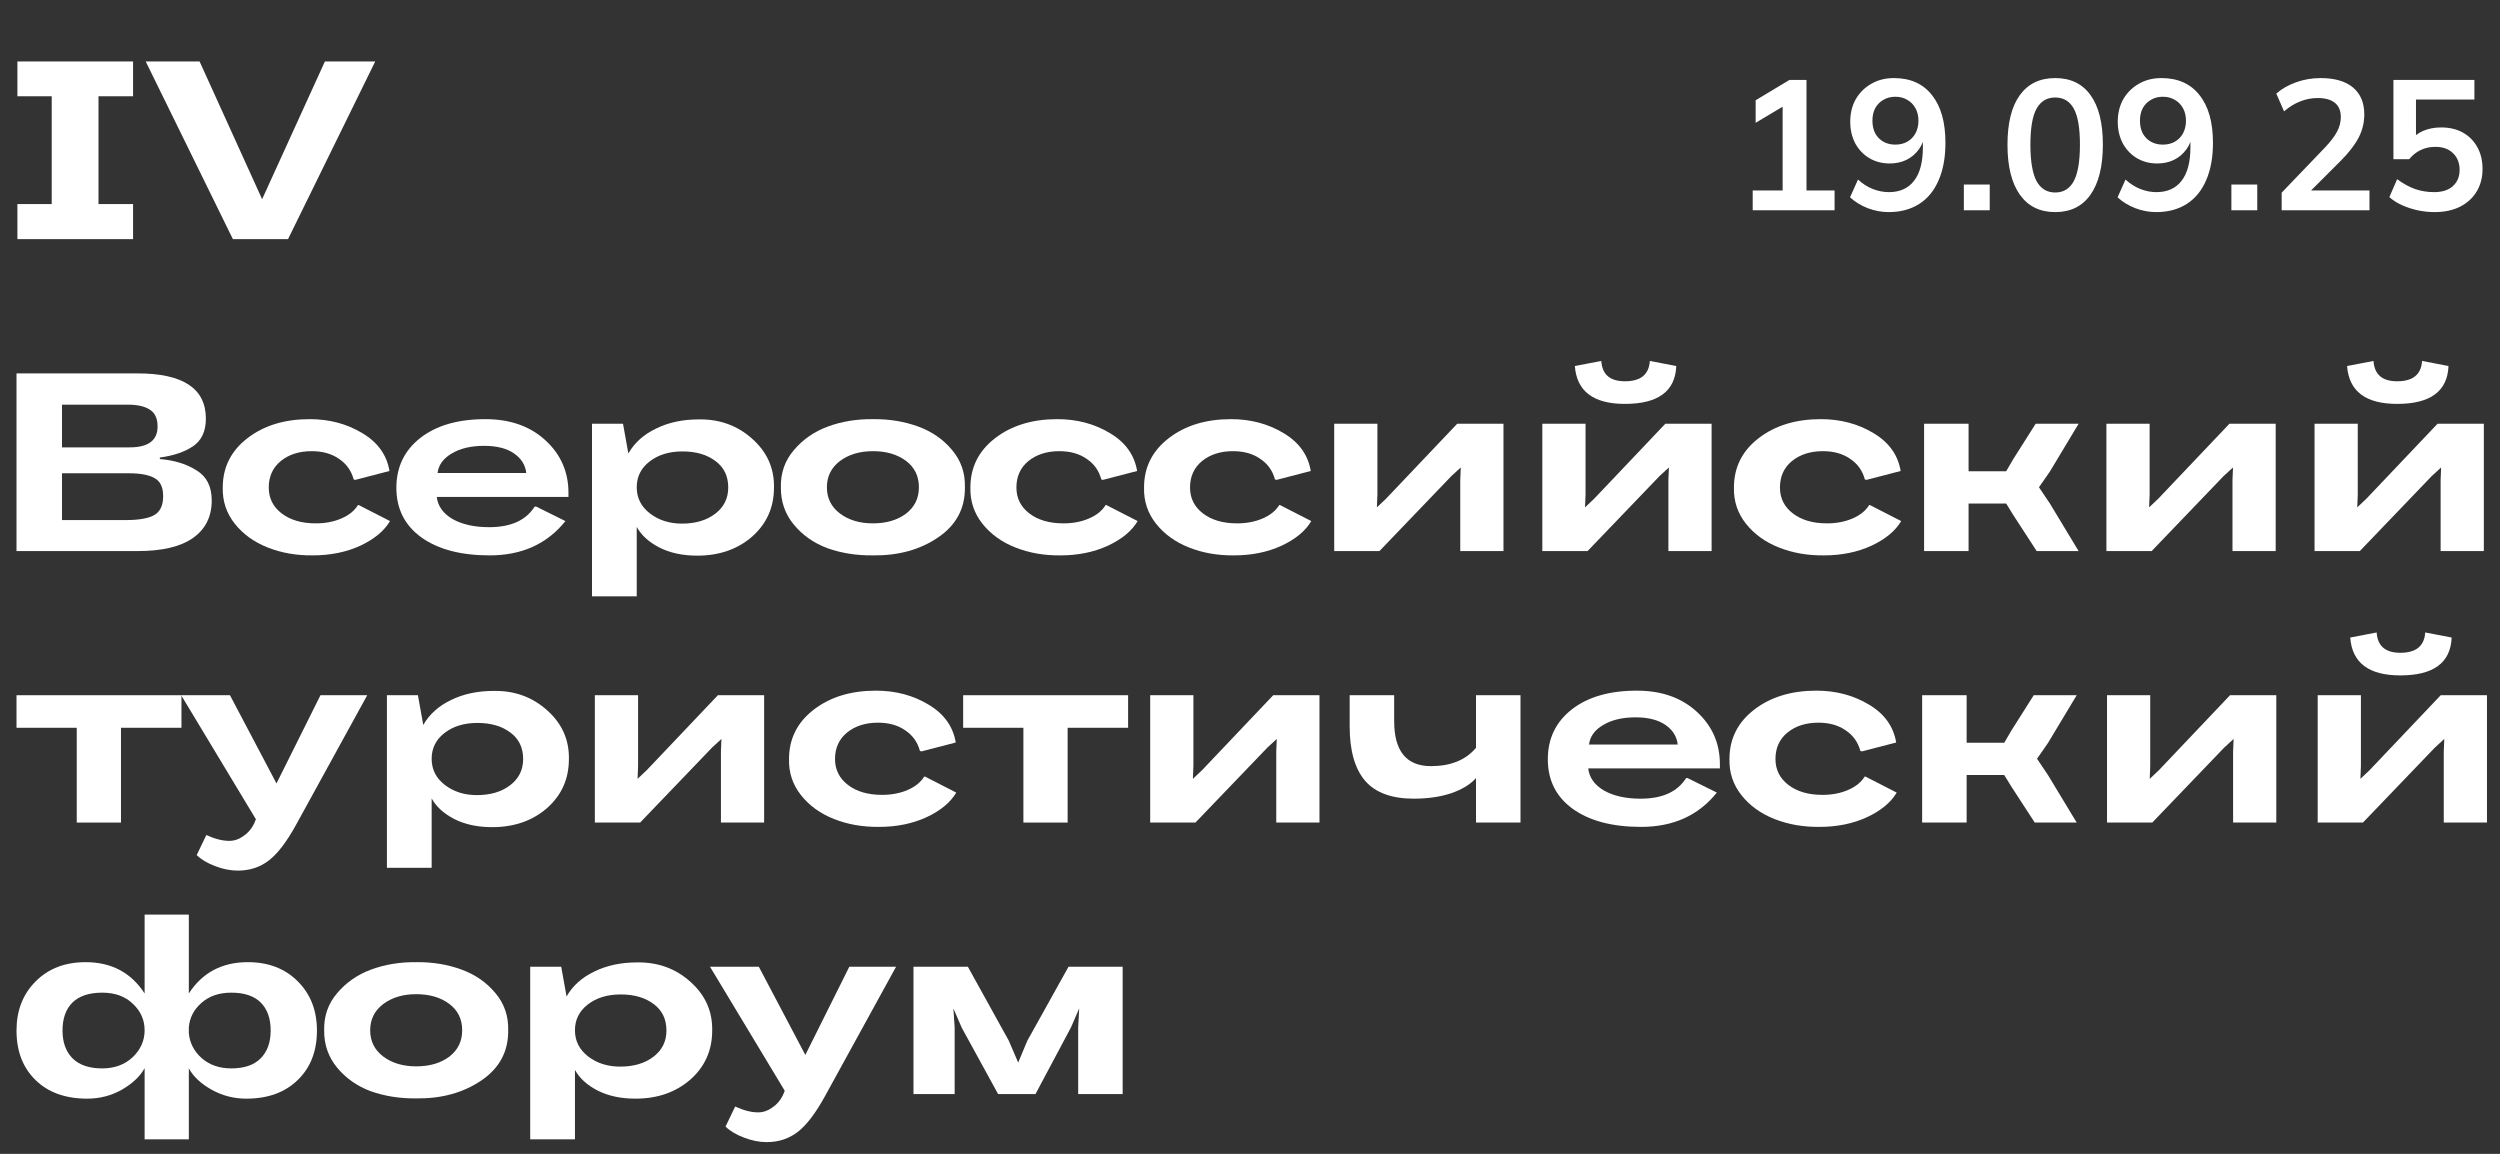 <?xml version="1.0" encoding="UTF-8"?> <svg xmlns="http://www.w3.org/2000/svg" width="156" height="72" viewBox="0 0 156 72" fill="none"><rect x="0" y="0" width="156" height="72" fill="#333333" stroke="none"/><g clip-path="url(#clip0_456_1927)"><g clip-path="url(#clip1_456_1927)"><g clip-path="url(#clip2_456_1927)"><path d="M57.001 68.27V60.324H60.395L62.949 64.94L63.535 66.304L64.106 64.94L66.676 60.324H70.054V68.27H67.279V64.131L67.342 62.925L66.835 64.099L64.614 68.27H62.282L60.014 64.131L59.491 62.925L59.57 64.115V68.27H57.001Z" fill="white"></path><path d="M45.273 70.3L45.875 69.047C46.404 69.291 46.88 69.412 47.303 69.412C47.62 69.412 47.916 69.312 48.191 69.111C48.477 68.921 48.699 68.661 48.857 68.334L48.968 68.064L44.305 60.324H47.35L50.253 65.828L52.997 60.324H55.915L51.49 68.381C50.898 69.46 50.327 70.211 49.777 70.633C49.227 71.056 48.582 71.268 47.842 71.268C47.377 71.268 46.901 71.173 46.415 70.982C45.939 70.803 45.558 70.576 45.273 70.3Z" fill="white"></path><path d="M33.085 71.094V60.324H35.02L35.353 62.18C35.734 61.514 36.31 60.996 37.082 60.626C37.854 60.245 38.742 60.055 39.747 60.055C41.047 60.033 42.157 60.435 43.077 61.26C44.008 62.085 44.463 63.1 44.441 64.305C44.441 65.542 43.987 66.563 43.077 67.366C42.168 68.159 41.026 68.556 39.651 68.556C38.742 68.556 37.954 68.387 37.288 68.048C36.633 67.71 36.162 67.281 35.877 66.764V71.094H33.085ZM41.586 64.305C41.586 63.597 41.322 63.047 40.793 62.656C40.265 62.254 39.578 62.053 38.731 62.053C37.896 62.053 37.209 62.265 36.67 62.687C36.141 63.1 35.877 63.634 35.877 64.289C35.877 64.956 36.152 65.5 36.701 65.923C37.251 66.346 37.917 66.557 38.7 66.557C39.546 66.557 40.238 66.351 40.778 65.939C41.317 65.526 41.586 64.982 41.586 64.305Z" fill="white"></path><path d="M20.228 64.289C20.207 63.401 20.477 62.629 21.037 61.974C21.598 61.307 22.306 60.816 23.162 60.499C24.029 60.181 24.965 60.028 25.97 60.039C26.985 60.028 27.926 60.181 28.793 60.499C29.66 60.816 30.368 61.307 30.918 61.974C31.468 62.629 31.732 63.396 31.711 64.273C31.732 65.595 31.177 66.642 30.046 67.414C28.915 68.186 27.556 68.561 25.97 68.54C24.955 68.55 24.014 68.403 23.146 68.096C22.29 67.779 21.587 67.287 21.037 66.621C20.487 65.955 20.218 65.177 20.228 64.289ZM28.84 64.289C28.84 63.592 28.571 63.042 28.032 62.64C27.492 62.238 26.805 62.037 25.97 62.037C25.145 62.037 24.458 62.243 23.908 62.656C23.369 63.068 23.099 63.613 23.099 64.289C23.099 64.966 23.369 65.511 23.908 65.923C24.458 66.335 25.145 66.541 25.97 66.541C26.805 66.541 27.492 66.341 28.032 65.939C28.571 65.526 28.84 64.977 28.84 64.289Z" fill="white"></path><path d="M19.777 64.305C19.777 65.595 19.375 66.626 18.572 67.398C17.779 68.17 16.711 68.556 15.368 68.556C14.596 68.556 13.877 68.371 13.211 68.001C12.545 67.63 12.069 67.186 11.783 66.668V71.094H9.024V66.653C8.738 67.171 8.262 67.62 7.596 68.001C6.941 68.371 6.222 68.556 5.439 68.556C4.086 68.556 3.013 68.17 2.22 67.398C1.427 66.626 1.03 65.595 1.03 64.305C1.03 63.058 1.427 62.037 2.22 61.244C3.013 60.441 4.054 60.039 5.344 60.039C6.951 60.039 8.178 60.689 9.024 61.99V57.073H11.783V61.99C12.629 60.689 13.856 60.039 15.463 60.039C16.753 60.039 17.794 60.441 18.588 61.244C19.381 62.037 19.777 63.058 19.777 64.305ZM8.278 65.971C8.775 65.495 9.024 64.934 9.024 64.289C9.024 63.645 8.78 63.094 8.294 62.64C7.818 62.175 7.179 61.942 6.375 61.942C5.561 61.942 4.942 62.148 4.519 62.56C4.107 62.973 3.901 63.554 3.901 64.305C3.901 65.045 4.112 65.627 4.535 66.05C4.958 66.462 5.571 66.668 6.375 66.668C7.147 66.668 7.781 66.436 8.278 65.971ZM16.89 64.305C16.89 63.554 16.684 62.973 16.272 62.56C15.86 62.148 15.246 61.942 14.432 61.942C13.671 61.942 13.052 62.154 12.576 62.576C12.101 62.989 11.836 63.496 11.783 64.099V64.464C11.836 65.077 12.106 65.6 12.592 66.034C13.079 66.457 13.692 66.668 14.432 66.668C15.236 66.668 15.844 66.462 16.256 66.05C16.679 65.627 16.89 65.045 16.89 64.305Z" fill="white"></path><path d="M146.654 39.782L148.304 39.465C148.357 40.311 148.848 40.734 149.779 40.734C150.762 40.734 151.28 40.311 151.333 39.465L152.983 39.782C152.919 41.358 151.851 42.145 149.779 42.145C147.812 42.145 146.77 41.358 146.654 39.782ZM144.624 51.328V43.382H147.321V47.807L147.289 48.6L147.86 48.061L152.301 43.382H155.187V51.328H152.491V46.903L152.523 46.11L151.936 46.65L147.447 51.328H144.624Z" fill="white"></path><path d="M131.478 51.328V43.382H134.174V47.807L134.143 48.6L134.714 48.061L139.154 43.382H142.041V51.328H139.345V46.903L139.377 46.11L138.79 46.65L134.301 51.328H131.478Z" fill="white"></path><path d="M127.111 47.347L127.793 48.362L129.586 51.328H126.969L125.525 49.108L125.065 48.362H122.718V51.328H119.942V43.382H122.718V46.348H125.065L125.509 45.587L126.905 43.382H129.586L127.793 46.364L127.111 47.347Z" fill="white"></path><path d="M107.918 47.363C107.918 46.105 108.431 45.079 109.457 44.286C110.482 43.493 111.777 43.097 113.343 43.097C114.569 43.097 115.663 43.388 116.626 43.969C117.588 44.54 118.153 45.328 118.323 46.332L116.182 46.888L116.086 46.856C115.938 46.306 115.631 45.878 115.166 45.571C114.712 45.254 114.146 45.095 113.469 45.095C112.687 45.095 112.042 45.301 111.534 45.714C111.037 46.126 110.789 46.676 110.789 47.363C110.789 48.029 111.059 48.569 111.598 48.981C112.137 49.394 112.845 49.6 113.723 49.6C114.315 49.6 114.844 49.499 115.309 49.298C115.785 49.097 116.134 48.817 116.356 48.458H116.404L118.354 49.457C117.995 50.07 117.376 50.583 116.499 50.995C115.621 51.397 114.632 51.598 113.533 51.598C112.518 51.608 111.582 51.445 110.726 51.106C109.869 50.768 109.182 50.271 108.664 49.615C108.145 48.96 107.897 48.209 107.918 47.363Z" fill="white"></path><path d="M96.584 47.379C96.584 46.089 97.081 45.053 98.075 44.27C99.08 43.488 100.433 43.097 102.135 43.097C103.679 43.097 104.927 43.535 105.878 44.413C106.841 45.291 107.322 46.385 107.322 47.696V47.95H99.106C99.169 48.521 99.497 48.981 100.089 49.33C100.692 49.669 101.453 49.838 102.373 49.838C103.727 49.838 104.673 49.409 105.212 48.553H105.307L107.131 49.457C105.989 50.884 104.414 51.598 102.405 51.598C100.607 51.598 99.185 51.223 98.139 50.472C97.102 49.721 96.584 48.69 96.584 47.379ZM99.154 46.459H104.689C104.636 45.962 104.382 45.555 103.928 45.238C103.473 44.921 102.849 44.762 102.056 44.762C101.242 44.762 100.571 44.921 100.042 45.238C99.513 45.545 99.217 45.952 99.154 46.459Z" fill="white"></path><path d="M92.103 51.328V48.553C91.743 48.955 91.22 49.272 90.533 49.505C89.856 49.727 89.084 49.837 88.217 49.837C86.843 49.837 85.833 49.467 85.188 48.727C84.543 47.977 84.22 46.845 84.22 45.333V43.382H86.996V45C86.996 46.872 87.763 47.807 89.296 47.807C90.522 47.807 91.458 47.427 92.103 46.665V43.382H94.879V51.328H92.103Z" fill="white"></path><path d="M71.772 51.328V43.382H74.468V47.807L74.436 48.6L75.007 48.061L79.448 43.382H82.335V51.328H79.639V46.903L79.671 46.11L79.084 46.65L74.595 51.328H71.772Z" fill="white"></path><path d="M63.86 51.328V45.413H60.101V43.382H70.394V45.413H66.62V51.328H63.86Z" fill="white"></path><path d="M49.235 47.363C49.235 46.105 49.747 45.079 50.773 44.286C51.799 43.493 53.094 43.097 54.659 43.097C55.885 43.097 56.98 43.388 57.942 43.969C58.904 44.54 59.47 45.328 59.639 46.332L57.498 46.888L57.403 46.856C57.255 46.306 56.948 45.878 56.483 45.571C56.028 45.254 55.462 45.095 54.786 45.095C54.003 45.095 53.358 45.301 52.851 45.714C52.354 46.126 52.105 46.676 52.105 47.363C52.105 48.029 52.375 48.569 52.914 48.981C53.453 49.394 54.162 49.6 55.04 49.6C55.632 49.6 56.16 49.499 56.626 49.298C57.101 49.097 57.45 48.817 57.672 48.458H57.72L59.671 49.457C59.311 50.07 58.693 50.583 57.815 50.995C56.937 51.397 55.949 51.598 54.849 51.598C53.834 51.608 52.898 51.445 52.042 51.106C51.185 50.768 50.498 50.271 49.98 49.615C49.462 48.96 49.213 48.209 49.235 47.363Z" fill="white"></path><path d="M37.119 51.328V43.382H39.816V47.807L39.784 48.6L40.355 48.061L44.796 43.382H47.682V51.328H44.986V46.903L45.018 46.11L44.431 46.65L39.943 51.328H37.119Z" fill="white"></path><path d="M24.144 54.152V43.382H26.078L26.412 45.238C26.792 44.572 27.369 44.054 28.14 43.684C28.912 43.303 29.8 43.113 30.805 43.113C32.105 43.091 33.216 43.493 34.136 44.318C35.066 45.143 35.521 46.158 35.5 47.363C35.5 48.6 35.045 49.621 34.136 50.424C33.226 51.217 32.084 51.614 30.71 51.614C29.8 51.614 29.013 51.445 28.347 51.106C27.691 50.768 27.221 50.34 26.935 49.822V54.152H24.144ZM32.645 47.363C32.645 46.655 32.38 46.105 31.852 45.714C31.323 45.312 30.636 45.111 29.79 45.111C28.955 45.111 28.267 45.323 27.728 45.745C27.199 46.158 26.935 46.692 26.935 47.347C26.935 48.014 27.21 48.558 27.76 48.981C28.31 49.404 28.976 49.615 29.758 49.615C30.604 49.615 31.297 49.409 31.836 48.997C32.375 48.585 32.645 48.04 32.645 47.363Z" fill="white"></path><path d="M12.273 53.359L12.875 52.106C13.404 52.349 13.88 52.47 14.303 52.47C14.62 52.47 14.916 52.37 15.191 52.169C15.476 51.979 15.698 51.719 15.857 51.392L15.968 51.122L11.305 43.382H14.35L17.253 48.886L19.997 43.382H22.915L18.49 51.439C17.898 52.518 17.327 53.269 16.777 53.692C16.227 54.114 15.582 54.326 14.842 54.326C14.377 54.326 13.901 54.231 13.415 54.041C12.939 53.861 12.558 53.634 12.273 53.359Z" fill="white"></path><path d="M4.789 51.328V45.413H1.03V43.382H11.323V45.413H7.549V51.328H4.789Z" fill="white"></path><path d="M146.458 22.84L148.107 22.523C148.16 23.369 148.652 23.792 149.582 23.792C150.566 23.792 151.084 23.369 151.137 22.523L152.786 22.84C152.723 24.416 151.655 25.203 149.582 25.203C147.616 25.203 146.574 24.416 146.458 22.84ZM144.428 34.387V26.441H147.124V30.866L147.092 31.659L147.663 31.119L152.104 26.441H154.991V34.387H152.295V29.962L152.326 29.169L151.739 29.708L147.251 34.387H144.428Z" fill="white"></path><path d="M131.44 34.387V26.441H134.136V30.866L134.105 31.659L134.676 31.119L139.117 26.441H142.003V34.387H139.307V29.962L139.339 29.169L138.752 29.708L134.263 34.387H131.44Z" fill="white"></path><path d="M127.232 30.406L127.914 31.421L129.706 34.387H127.089L125.646 32.166L125.186 31.421H122.839V34.387H120.063V26.441H122.839V29.406H125.186L125.63 28.645L127.026 26.441H129.706L127.914 29.422L127.232 30.406Z" fill="white"></path><path d="M108.198 30.421C108.198 29.163 108.71 28.137 109.736 27.345C110.762 26.552 112.057 26.155 113.622 26.155C114.848 26.155 115.943 26.446 116.905 27.027C117.867 27.598 118.433 28.386 118.602 29.39L116.461 29.946L116.366 29.914C116.218 29.364 115.911 28.936 115.446 28.629C114.991 28.312 114.426 28.153 113.749 28.153C112.966 28.153 112.322 28.36 111.814 28.772C111.317 29.184 111.069 29.734 111.069 30.421C111.069 31.088 111.338 31.627 111.877 32.039C112.417 32.452 113.125 32.658 114.003 32.658C114.595 32.658 115.123 32.557 115.589 32.356C116.065 32.156 116.414 31.875 116.636 31.516H116.683L118.634 32.515C118.274 33.128 117.656 33.641 116.778 34.053C115.901 34.455 114.912 34.656 113.812 34.656C112.797 34.667 111.862 34.503 111.005 34.164C110.149 33.826 109.461 33.329 108.943 32.674C108.425 32.018 108.177 31.267 108.198 30.421Z" fill="white"></path><path d="M98.271 22.84L99.921 22.523C99.974 23.369 100.465 23.792 101.396 23.792C102.379 23.792 102.897 23.369 102.95 22.523L104.6 22.84C104.536 24.416 103.468 25.203 101.396 25.203C99.429 25.203 98.387 24.416 98.271 22.84ZM96.241 34.387V26.441H98.938V30.866L98.906 31.659L99.477 31.119L103.918 26.441H106.804V34.387H104.108V29.962L104.14 29.169L103.553 29.708L99.064 34.387H96.241Z" fill="white"></path><path d="M83.254 34.387V26.441H85.95V30.866L85.918 31.659L86.489 31.119L90.93 26.441H93.817V34.387H91.12V29.962L91.152 29.169L90.565 29.708L86.077 34.387H83.254Z" fill="white"></path><path d="M71.388 30.421C71.388 29.163 71.901 28.137 72.926 27.345C73.952 26.552 75.247 26.155 76.812 26.155C78.039 26.155 79.133 26.446 80.095 27.027C81.057 27.598 81.623 28.386 81.792 29.39L79.651 29.946L79.556 29.914C79.408 29.364 79.101 28.936 78.636 28.629C78.181 28.312 77.615 28.153 76.939 28.153C76.156 28.153 75.511 28.36 75.004 28.772C74.507 29.184 74.258 29.734 74.258 30.421C74.258 31.088 74.528 31.627 75.067 32.039C75.607 32.452 76.315 32.658 77.193 32.658C77.785 32.658 78.313 32.557 78.779 32.356C79.254 32.156 79.603 31.875 79.826 31.516H79.873L81.824 32.515C81.465 33.128 80.846 33.641 79.968 34.053C79.091 34.455 78.102 34.656 77.002 34.656C75.987 34.667 75.052 34.503 74.195 34.164C73.339 33.826 72.651 33.329 72.133 32.674C71.615 32.018 71.367 31.267 71.388 30.421Z" fill="white"></path><path d="M60.553 30.421C60.553 29.163 61.066 28.137 62.091 27.345C63.117 26.552 64.412 26.155 65.977 26.155C67.204 26.155 68.298 26.446 69.26 27.027C70.223 27.598 70.788 28.386 70.957 29.39L68.816 29.946L68.721 29.914C68.573 29.364 68.267 28.936 67.801 28.629C67.347 28.312 66.781 28.153 66.104 28.153C65.322 28.153 64.677 28.36 64.169 28.772C63.672 29.184 63.424 29.734 63.424 30.421C63.424 31.088 63.693 31.627 64.233 32.039C64.772 32.452 65.481 32.658 66.358 32.658C66.95 32.658 67.479 32.557 67.944 32.356C68.42 32.156 68.769 31.875 68.991 31.516H69.038L70.989 32.515C70.63 33.128 70.011 33.641 69.133 34.053C68.256 34.455 67.267 34.656 66.168 34.656C65.153 34.667 64.217 34.503 63.36 34.164C62.504 33.826 61.817 33.329 61.298 32.674C60.78 32.018 60.532 31.267 60.553 30.421Z" fill="white"></path><path d="M48.727 30.406C48.706 29.517 48.976 28.745 49.536 28.09C50.097 27.424 50.805 26.932 51.661 26.615C52.528 26.298 53.464 26.144 54.469 26.155C55.484 26.144 56.425 26.298 57.292 26.615C58.159 26.932 58.867 27.424 59.417 28.09C59.967 28.745 60.231 29.512 60.21 30.39C60.231 31.712 59.676 32.758 58.545 33.53C57.413 34.302 56.055 34.677 54.469 34.656C53.454 34.667 52.513 34.519 51.646 34.212C50.789 33.895 50.086 33.403 49.536 32.737C48.986 32.071 48.717 31.294 48.727 30.406ZM57.34 30.406C57.34 29.708 57.07 29.158 56.531 28.756C55.991 28.354 55.304 28.153 54.469 28.153C53.644 28.153 52.957 28.36 52.407 28.772C51.868 29.184 51.598 29.729 51.598 30.406C51.598 31.082 51.868 31.627 52.407 32.039C52.957 32.452 53.644 32.658 54.469 32.658C55.304 32.658 55.991 32.457 56.531 32.055C57.07 31.643 57.34 31.093 57.34 30.406Z" fill="white"></path><path d="M36.941 37.21V26.441H38.876L39.209 28.296C39.59 27.63 40.166 27.112 40.938 26.742C41.709 26.361 42.598 26.171 43.602 26.171C44.903 26.15 46.013 26.552 46.933 27.376C47.863 28.201 48.318 29.216 48.297 30.421C48.297 31.659 47.842 32.679 46.933 33.483C46.024 34.276 44.882 34.672 43.507 34.672C42.598 34.672 41.81 34.503 41.144 34.164C40.488 33.826 40.018 33.398 39.732 32.88V37.21H36.941ZM45.442 30.421C45.442 29.713 45.178 29.163 44.649 28.772C44.12 28.37 43.433 28.169 42.587 28.169C41.752 28.169 41.065 28.381 40.525 28.804C39.997 29.216 39.732 29.75 39.732 30.406C39.732 31.072 40.007 31.616 40.557 32.039C41.107 32.462 41.773 32.674 42.556 32.674C43.401 32.674 44.094 32.467 44.633 32.055C45.172 31.643 45.442 31.098 45.442 30.421Z" fill="white"></path><path d="M24.734 30.437C24.734 29.147 25.231 28.111 26.225 27.329C27.23 26.546 28.583 26.155 30.285 26.155C31.829 26.155 33.077 26.594 34.029 27.471C34.991 28.349 35.472 29.443 35.472 30.755V31.008H27.256C27.32 31.579 27.647 32.039 28.239 32.388C28.842 32.727 29.604 32.896 30.523 32.896C31.877 32.896 32.823 32.467 33.362 31.611H33.458L35.282 32.515C34.14 33.943 32.564 34.656 30.555 34.656C28.758 34.656 27.335 34.281 26.289 33.53C25.253 32.779 24.734 31.748 24.734 30.437ZM27.304 29.517H32.839C32.786 29.02 32.532 28.613 32.078 28.296C31.623 27.979 30.999 27.82 30.206 27.82C29.392 27.82 28.721 27.979 28.192 28.296C27.663 28.603 27.367 29.01 27.304 29.517Z" fill="white"></path><path d="M13.9 30.421C13.9 29.163 14.412 28.137 15.438 27.345C16.464 26.552 17.759 26.155 19.324 26.155C20.55 26.155 21.645 26.446 22.607 27.027C23.569 27.598 24.135 28.386 24.304 29.39L22.163 29.946L22.068 29.914C21.92 29.364 21.613 28.936 21.148 28.629C20.693 28.312 20.128 28.153 19.451 28.153C18.668 28.153 18.023 28.36 17.516 28.772C17.019 29.184 16.77 29.734 16.77 30.421C16.77 31.088 17.04 31.627 17.579 32.039C18.119 32.452 18.827 32.658 19.705 32.658C20.297 32.658 20.825 32.557 21.291 32.356C21.767 32.156 22.115 31.875 22.337 31.516H22.385L24.336 32.515C23.976 33.128 23.358 33.641 22.48 34.053C21.603 34.455 20.614 34.656 19.514 34.656C18.499 34.667 17.563 34.503 16.707 34.164C15.851 33.826 15.163 33.329 14.645 32.674C14.127 32.018 13.879 31.267 13.9 30.421Z" fill="white"></path><path d="M1.03 34.387V23.3H8.58C11.424 23.3 12.846 24.241 12.846 26.123C12.846 26.916 12.576 27.493 12.037 27.852C11.519 28.201 10.832 28.434 9.975 28.55V28.645C10.885 28.719 11.651 28.957 12.275 29.359C12.899 29.739 13.211 30.363 13.211 31.23C13.211 32.235 12.825 33.012 12.053 33.562C11.281 34.112 10.123 34.387 8.58 34.387H1.03ZM3.869 27.916H8.088C9.251 27.916 9.833 27.482 9.833 26.615C9.833 26.118 9.674 25.769 9.357 25.568C9.04 25.357 8.585 25.251 7.993 25.251H3.869V27.916ZM3.869 32.452H7.866C8.659 32.452 9.24 32.351 9.611 32.15C9.991 31.939 10.181 31.542 10.181 30.961C10.181 30.4 10.002 30.025 9.642 29.835C9.293 29.634 8.765 29.533 8.056 29.533H3.869V32.452Z" fill="white"></path><path d="M8.303 6.008H6.146V12.733H8.303V14.921H1.086V12.733H3.227V6.008H1.086V3.835H8.303V6.008ZM14.532 14.921L9.092 3.835H12.455L16.356 12.431L20.274 3.835H23.414L17.974 14.921H14.532Z" fill="white"></path><path d="M109.368 13.119V11.885H111.237V6.233H111.952L109.553 7.663V6.256L111.664 4.987H112.725V11.885H114.478V13.119H109.368ZM117.854 13.235C117.415 13.235 116.981 13.154 116.55 12.992C116.12 12.823 115.75 12.596 115.443 12.312L115.939 11.204C116.223 11.466 116.531 11.662 116.862 11.793C117.192 11.923 117.527 11.989 117.865 11.989C118.549 11.989 119.072 11.754 119.434 11.285C119.803 10.816 119.988 10.116 119.988 9.186V8.321H120.126C120.072 8.705 119.942 9.04 119.734 9.324C119.526 9.609 119.265 9.828 118.95 9.982C118.642 10.128 118.296 10.201 117.911 10.201C117.442 10.201 117.019 10.089 116.643 9.866C116.273 9.643 115.981 9.336 115.766 8.944C115.558 8.544 115.455 8.094 115.455 7.594C115.455 7.063 115.57 6.594 115.801 6.187C116.039 5.779 116.362 5.46 116.769 5.229C117.177 4.991 117.646 4.872 118.177 4.872C119.207 4.872 119.999 5.225 120.553 5.933C121.114 6.633 121.395 7.625 121.395 8.909C121.395 9.824 121.253 10.604 120.968 11.251C120.691 11.896 120.288 12.389 119.757 12.727C119.226 13.065 118.592 13.235 117.854 13.235ZM118.269 9.024C118.553 9.024 118.803 8.963 119.019 8.84C119.234 8.717 119.403 8.544 119.526 8.321C119.649 8.09 119.711 7.828 119.711 7.536C119.711 7.236 119.649 6.975 119.526 6.752C119.403 6.529 119.234 6.356 119.019 6.233C118.803 6.102 118.553 6.037 118.269 6.037C117.984 6.037 117.734 6.102 117.519 6.233C117.304 6.356 117.135 6.529 117.012 6.752C116.896 6.975 116.839 7.236 116.839 7.536C116.839 7.828 116.896 8.09 117.012 8.321C117.135 8.544 117.304 8.717 117.519 8.84C117.734 8.963 117.984 9.024 118.269 9.024ZM122.544 13.119V11.516H124.159V13.119H122.544ZM128.243 13.235C127.289 13.235 126.555 12.873 126.04 12.15C125.524 11.42 125.267 10.382 125.267 9.036C125.267 7.675 125.524 6.64 126.04 5.933C126.555 5.225 127.289 4.872 128.243 4.872C129.204 4.872 129.938 5.225 130.446 5.933C130.961 6.64 131.219 7.671 131.219 9.024C131.219 10.378 130.961 11.42 130.446 12.15C129.938 12.873 129.204 13.235 128.243 13.235ZM128.243 12.012C128.765 12.012 129.154 11.773 129.408 11.297C129.662 10.812 129.788 10.055 129.788 9.024C129.788 7.994 129.662 7.248 129.408 6.786C129.154 6.317 128.765 6.083 128.243 6.083C127.727 6.083 127.339 6.317 127.078 6.786C126.824 7.248 126.697 7.994 126.697 9.024C126.697 10.055 126.824 10.812 127.078 11.297C127.339 11.773 127.727 12.012 128.243 12.012ZM134.548 13.235C134.109 13.235 133.675 13.154 133.244 12.992C132.813 12.823 132.444 12.596 132.137 12.312L132.633 11.204C132.917 11.466 133.225 11.662 133.556 11.793C133.886 11.923 134.221 11.989 134.559 11.989C135.244 11.989 135.766 11.754 136.128 11.285C136.497 10.816 136.682 10.116 136.682 9.186V8.321H136.82C136.766 8.705 136.635 9.04 136.428 9.324C136.22 9.609 135.959 9.828 135.643 9.982C135.336 10.128 134.99 10.201 134.605 10.201C134.136 10.201 133.713 10.089 133.336 9.866C132.967 9.643 132.675 9.336 132.46 8.944C132.252 8.544 132.148 8.094 132.148 7.594C132.148 7.063 132.264 6.594 132.494 6.187C132.733 5.779 133.056 5.46 133.463 5.229C133.871 4.991 134.34 4.872 134.871 4.872C135.901 4.872 136.693 5.225 137.247 5.933C137.808 6.633 138.089 7.625 138.089 8.909C138.089 9.824 137.946 10.604 137.662 11.251C137.385 11.896 136.981 12.389 136.451 12.727C135.92 13.065 135.286 13.235 134.548 13.235ZM134.963 9.024C135.247 9.024 135.497 8.963 135.713 8.84C135.928 8.717 136.097 8.544 136.22 8.321C136.343 8.09 136.405 7.828 136.405 7.536C136.405 7.236 136.343 6.975 136.22 6.752C136.097 6.529 135.928 6.356 135.713 6.233C135.497 6.102 135.247 6.037 134.963 6.037C134.678 6.037 134.428 6.102 134.213 6.233C133.998 6.356 133.828 6.529 133.706 6.752C133.59 6.975 133.533 7.236 133.533 7.536C133.533 7.828 133.59 8.09 133.706 8.321C133.828 8.544 133.998 8.717 134.213 8.84C134.428 8.963 134.678 9.024 134.963 9.024ZM139.238 13.119V11.516H140.853V13.119H139.238ZM142.376 13.119V12.023L145.075 9.209C145.413 8.855 145.663 8.528 145.825 8.228C145.986 7.928 146.067 7.621 146.067 7.306C146.067 6.913 145.944 6.617 145.698 6.417C145.452 6.217 145.094 6.117 144.625 6.117C144.248 6.117 143.887 6.187 143.541 6.325C143.195 6.456 142.856 6.663 142.526 6.948L142.041 5.841C142.372 5.548 142.78 5.314 143.264 5.137C143.756 4.96 144.272 4.872 144.81 4.872C145.686 4.872 146.359 5.068 146.828 5.46C147.297 5.852 147.532 6.414 147.532 7.144C147.532 7.652 147.413 8.136 147.174 8.597C146.936 9.051 146.567 9.528 146.067 10.028L143.818 12.277V11.885H147.855V13.119H142.376ZM151.911 13.235C151.557 13.235 151.203 13.196 150.85 13.119C150.504 13.042 150.177 12.935 149.869 12.796C149.569 12.658 149.312 12.492 149.096 12.3L149.581 11.181C149.942 11.45 150.311 11.654 150.688 11.793C151.072 11.923 151.473 11.989 151.888 11.989C152.387 11.989 152.776 11.866 153.053 11.62C153.337 11.366 153.48 11.027 153.48 10.604C153.48 10.174 153.345 9.828 153.076 9.566C152.807 9.297 152.438 9.163 151.969 9.163C151.638 9.163 151.334 9.228 151.057 9.359C150.788 9.482 150.546 9.674 150.331 9.935H149.35V4.987H154.402V6.21H150.757V8.794H150.4C150.599 8.524 150.865 8.317 151.196 8.171C151.534 8.025 151.911 7.952 152.326 7.952C152.849 7.952 153.303 8.059 153.687 8.274C154.071 8.49 154.371 8.794 154.587 9.186C154.802 9.57 154.91 10.024 154.91 10.547C154.91 11.078 154.787 11.546 154.541 11.954C154.302 12.354 153.956 12.669 153.503 12.9C153.056 13.123 152.526 13.235 151.911 13.235Z" fill="white"></path></g></g></g><defs><clipPath id="clip0_456_1927"><rect width="155" height="70.64" fill="white" transform="translate(0.309 0.869)"></rect></clipPath><clipPath id="clip1_456_1927"><rect width="155" height="70.64" fill="white" transform="translate(0.309 0.869)"></rect></clipPath><clipPath id="clip2_456_1927"><rect width="155" height="70.651" fill="white" transform="translate(0.309 0.863)"></rect></clipPath></defs></svg> 